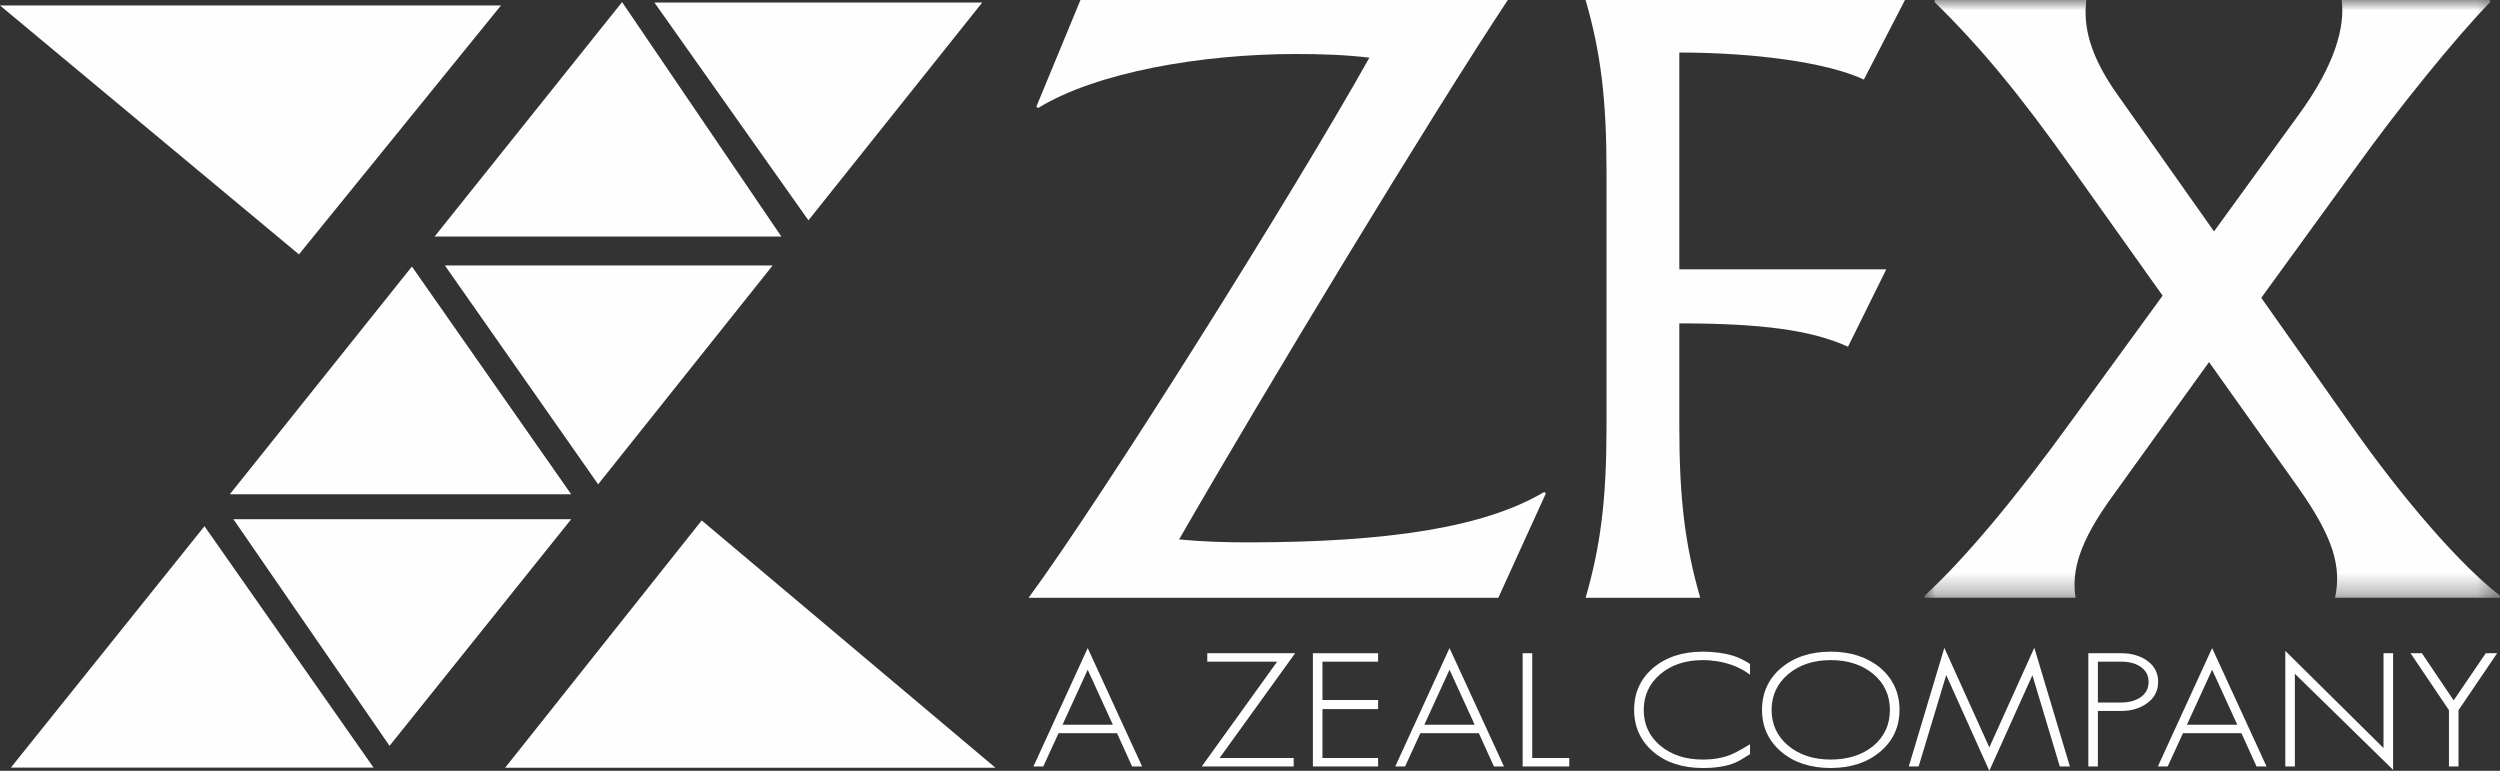 <?xml version="1.0" encoding="UTF-8"?> <svg xmlns="http://www.w3.org/2000/svg" xmlns:xlink="http://www.w3.org/1999/xlink" width="120px" height="37px" viewBox="0 0 120 37" version="1.1"><rect x="0" y="0" width="120" height="37" fill="#333333" stroke="none"/><title>logo@2x</title><defs><polygon id="path-1" points="0 0 27.614 0 27.614 28.696 0 28.696"></polygon></defs><g id="页面-1" stroke="none" stroke-width="1" fill="none" fill-rule="evenodd"><g id="黑" transform="translate(-372, -42)"><g id="logo" transform="translate(372, 42)"><path d="M74.201,23.686 L71.918,28.696 L49.371,28.696 C52.901,23.896 62.077,9.285 65.731,2.768 C64.569,2.628 63.364,2.592 62.202,2.592 C57.676,2.592 52.61,3.469 49.828,5.186 L49.746,5.116 L51.863,0 L72.375,0 C68.638,5.641 60.666,18.815 56.597,25.893 C57.676,25.999 58.797,26.034 59.876,26.034 C66.687,26.034 71.295,25.297 74.119,23.616 L74.201,23.686 Z" id="Fill-1" fill="#FEFEFE"></path><path d="M77.113,20.463 L77.113,8.234 C77.113,4.73 76.835,2.522 76.109,7.28193791e-05 L91.439,7.28193791e-05 L89.466,3.819 C87.667,2.978 84.137,2.522 80.607,2.522 L80.607,12.929 L90.54,12.929 L88.705,16.643 C86.94,15.838 84.517,15.522 80.607,15.522 L80.607,20.463 C80.607,23.966 80.884,26.174 81.612,28.696 L76.109,28.696 C76.835,26.174 77.113,23.966 77.113,20.463" id="Fill-3" fill="#FEFEFE"></path><g id="编组" transform="translate(92.386, 0)"><mask id="mask-2" fill="white"><use xlink:href="#path-1"></use></mask><g id="Clip-6"></g><path d="M27.614,28.591 L27.614,28.696 L19.696,28.696 C20.015,27.19 19.617,25.788 17.905,23.37 L13.648,17.379 L9.032,23.791 C7.401,26.034 7.043,27.4 7.242,28.696 L0,28.696 L0,28.591 C1.909,26.839 4.377,23.896 7.083,20.147 L11.42,14.191 L7.083,8.094 C4.576,4.555 2.666,2.242 0.477,0.105 L0.477,0 L7.759,0 C7.6,1.262 7.919,2.698 9.311,4.625 L13.887,11.107 L17.905,5.571 C19.735,3.083 20.174,1.262 20.015,0 L27.137,0 L27.137,0.105 C25.505,1.787 22.799,5.116 20.81,7.884 L16.155,14.295 L20.332,20.217 C22.998,24.036 25.784,27.19 27.614,28.591" id="Fill-5" fill="#FEFEFE" mask="url(#mask-2)"></path></g><path d="M52.21,32.148 L53.418,34.787 L51.001,34.787 L52.21,32.148 Z M49.64,36.713 L49.605,36.79 L50.077,36.79 L50.81,35.193 L53.617,35.193 L54.327,36.759 L54.342,36.79 L54.822,36.79 L52.21,31.108 L49.64,36.713 Z" id="Fill-7" fill="#FEFEFE"></path><polygon id="Fill-9" fill="#FEFEFE" points="57.949 31.76 61.302 31.76 57.746 36.704 57.685 36.79 62.097 36.79 62.097 36.384 58.54 36.384 62.105 31.44 62.166 31.355 57.949 31.355"></polygon><polygon id="Fill-11" fill="#FEFEFE" points="63.019 36.79 66.149 36.79 66.149 36.384 63.478 36.384 63.478 34.036 66.149 34.036 66.149 33.601 63.478 33.601 63.478 31.76 66.149 31.76 66.149 31.355 63.019 31.355"></polygon><path d="M69.577,32.148 L70.785,34.787 L68.368,34.787 L69.577,32.148 Z M67.007,36.713 L66.973,36.79 L67.444,36.79 L68.178,35.193 L70.984,35.193 L71.695,36.759 L71.709,36.79 L72.19,36.79 L69.577,31.108 L67.007,36.713 Z" id="Fill-13" fill="#FEFEFE"></path><polygon id="Fill-15" fill="#FEFEFE" points="73.547 31.355 73.088 31.355 73.088 36.79 75.325 36.79 75.325 36.384 73.547 36.384"></polygon><path d="M83.213,31.483 C82.774,31.348 82.274,31.28 81.728,31.28 C80.765,31.28 79.965,31.542 79.35,32.061 C78.745,32.577 78.438,33.253 78.438,34.072 C78.438,34.891 78.749,35.57 79.36,36.09 C79.968,36.604 80.765,36.864 81.728,36.864 C81.812,36.864 81.891,36.863 81.969,36.861 C82.046,36.858 82.118,36.855 82.184,36.849 C82.755,36.806 83.215,36.681 83.551,36.476 L84.001,36.2 L84.001,35.723 L83.921,35.772 C83.583,35.978 83.3,36.131 83.079,36.224 C82.698,36.38 82.243,36.459 81.728,36.459 C80.902,36.459 80.215,36.232 79.684,35.783 C79.164,35.343 78.899,34.768 78.899,34.076 C78.899,33.383 79.166,32.807 79.693,32.361 C80.223,31.913 80.908,31.685 81.728,31.685 C82.209,31.685 82.676,31.763 83.117,31.913 C83.41,32.018 83.68,32.157 83.918,32.325 L84.001,32.385 L84.001,31.871 L83.977,31.855 C83.733,31.694 83.476,31.57 83.213,31.483" id="Fill-17" fill="#FEFEFE"></path><path d="M87.872,36.459 C87.044,36.459 86.355,36.232 85.824,35.783 C85.303,35.342 85.037,34.768 85.037,34.076 C85.037,33.383 85.305,32.806 85.833,32.361 C86.364,31.913 87.049,31.685 87.872,31.685 C88.706,31.685 89.397,31.913 89.928,32.361 C90.45,32.801 90.715,33.378 90.715,34.076 C90.715,34.778 90.45,35.357 89.928,35.797 C89.397,36.236 88.705,36.459 87.872,36.459 M87.872,31.28 C86.91,31.28 86.111,31.542 85.498,32.061 C84.887,32.577 84.577,33.253 84.577,34.072 C84.577,34.89 84.889,35.57 85.506,36.09 C86.113,36.605 86.909,36.864 87.872,36.864 C88.834,36.864 89.633,36.602 90.247,36.083 C90.863,35.568 91.176,34.89 91.176,34.072 C91.176,33.253 90.863,32.574 90.247,32.052 C89.627,31.54 88.828,31.28 87.872,31.28" id="Fill-19" fill="#FEFEFE"></path><polygon id="Fill-21" fill="#FEFEFE" points="95.488 35.875 93.387 31.228 93.328 31.099 91.622 36.79 92.095 36.79 93.419 32.403 95.488 37 97.555 32.41 98.859 36.752 98.871 36.79 99.354 36.79 97.647 31.091"></polygon><path d="M100.699,31.76 L101.822,31.76 C102.205,31.76 102.516,31.843 102.747,32.006 L102.748,32.006 C103.006,32.184 103.132,32.42 103.132,32.728 C103.132,33.039 103.011,33.279 102.764,33.458 C102.516,33.632 102.199,33.72 101.822,33.72 L100.699,33.72 L100.699,31.76 Z M103.075,31.722 C102.738,31.479 102.318,31.355 101.827,31.355 L100.24,31.355 L100.24,36.79 L100.699,36.79 L100.699,34.125 L101.828,34.125 C102.32,34.125 102.739,33.996 103.076,33.742 C103.418,33.493 103.591,33.153 103.591,32.728 C103.591,32.309 103.418,31.97 103.075,31.722 L103.075,31.722 Z" id="Fill-23" fill="#FEFEFE"></path><path d="M106.182,32.148 L107.39,34.787 L104.973,34.787 L106.182,32.148 Z M103.612,36.713 L103.577,36.79 L104.049,36.79 L104.783,35.193 L107.589,35.193 L108.299,36.759 L108.314,36.79 L108.794,36.79 L106.182,31.108 L103.612,36.713 Z" id="Fill-25" fill="#FEFEFE"></path><polygon id="Fill-27" fill="#FEFEFE" points="114.409 35.906 109.785 31.332 109.695 31.242 109.695 36.789 110.154 36.789 110.154 32.341 114.779 36.864 114.869 36.953 114.869 31.355 114.409 31.355"></polygon><polygon id="Fill-29" fill="#FEFEFE" points="119.317 31.355 117.775 33.618 116.267 31.378 116.251 31.355 115.707 31.355 117.55 34.088 117.55 36.79 118.009 36.79 118.009 34.088 119.862 31.355"></polygon><polygon id="Fill-31" fill="#FEFEFE" points="0 0.263 24.046 0.263 14.35 12.211"></polygon><polygon id="Fill-33" fill="#FEFEFE" points="47.781 36.851 24.246 36.851 33.682 24.981"></polygon><polygon id="Fill-35" fill="#FEFEFE" points="47.147 0.122 31.412 0.122 38.805 10.576"></polygon><polygon id="Fill-37" fill="#FEFEFE" points="27.417 24.923 11.204 24.923 18.699 35.8"></polygon><polygon id="Fill-39" fill="#FEFEFE" points="9.815 25.258 0.523 36.844 17.93 36.844"></polygon><polygon id="Fill-41" fill="#FEFEFE" points="37.088 12.741 21.354 12.741 28.711 23.247"></polygon><polygon id="Fill-43" fill="#FEFEFE" points="19.772 12.794 11.03 23.726 27.417 23.726"></polygon><polygon id="Fill-45" fill="#FEFEFE" points="29.86 0.101 20.861 11.353 37.505 11.353"></polygon></g></g></g></svg> 